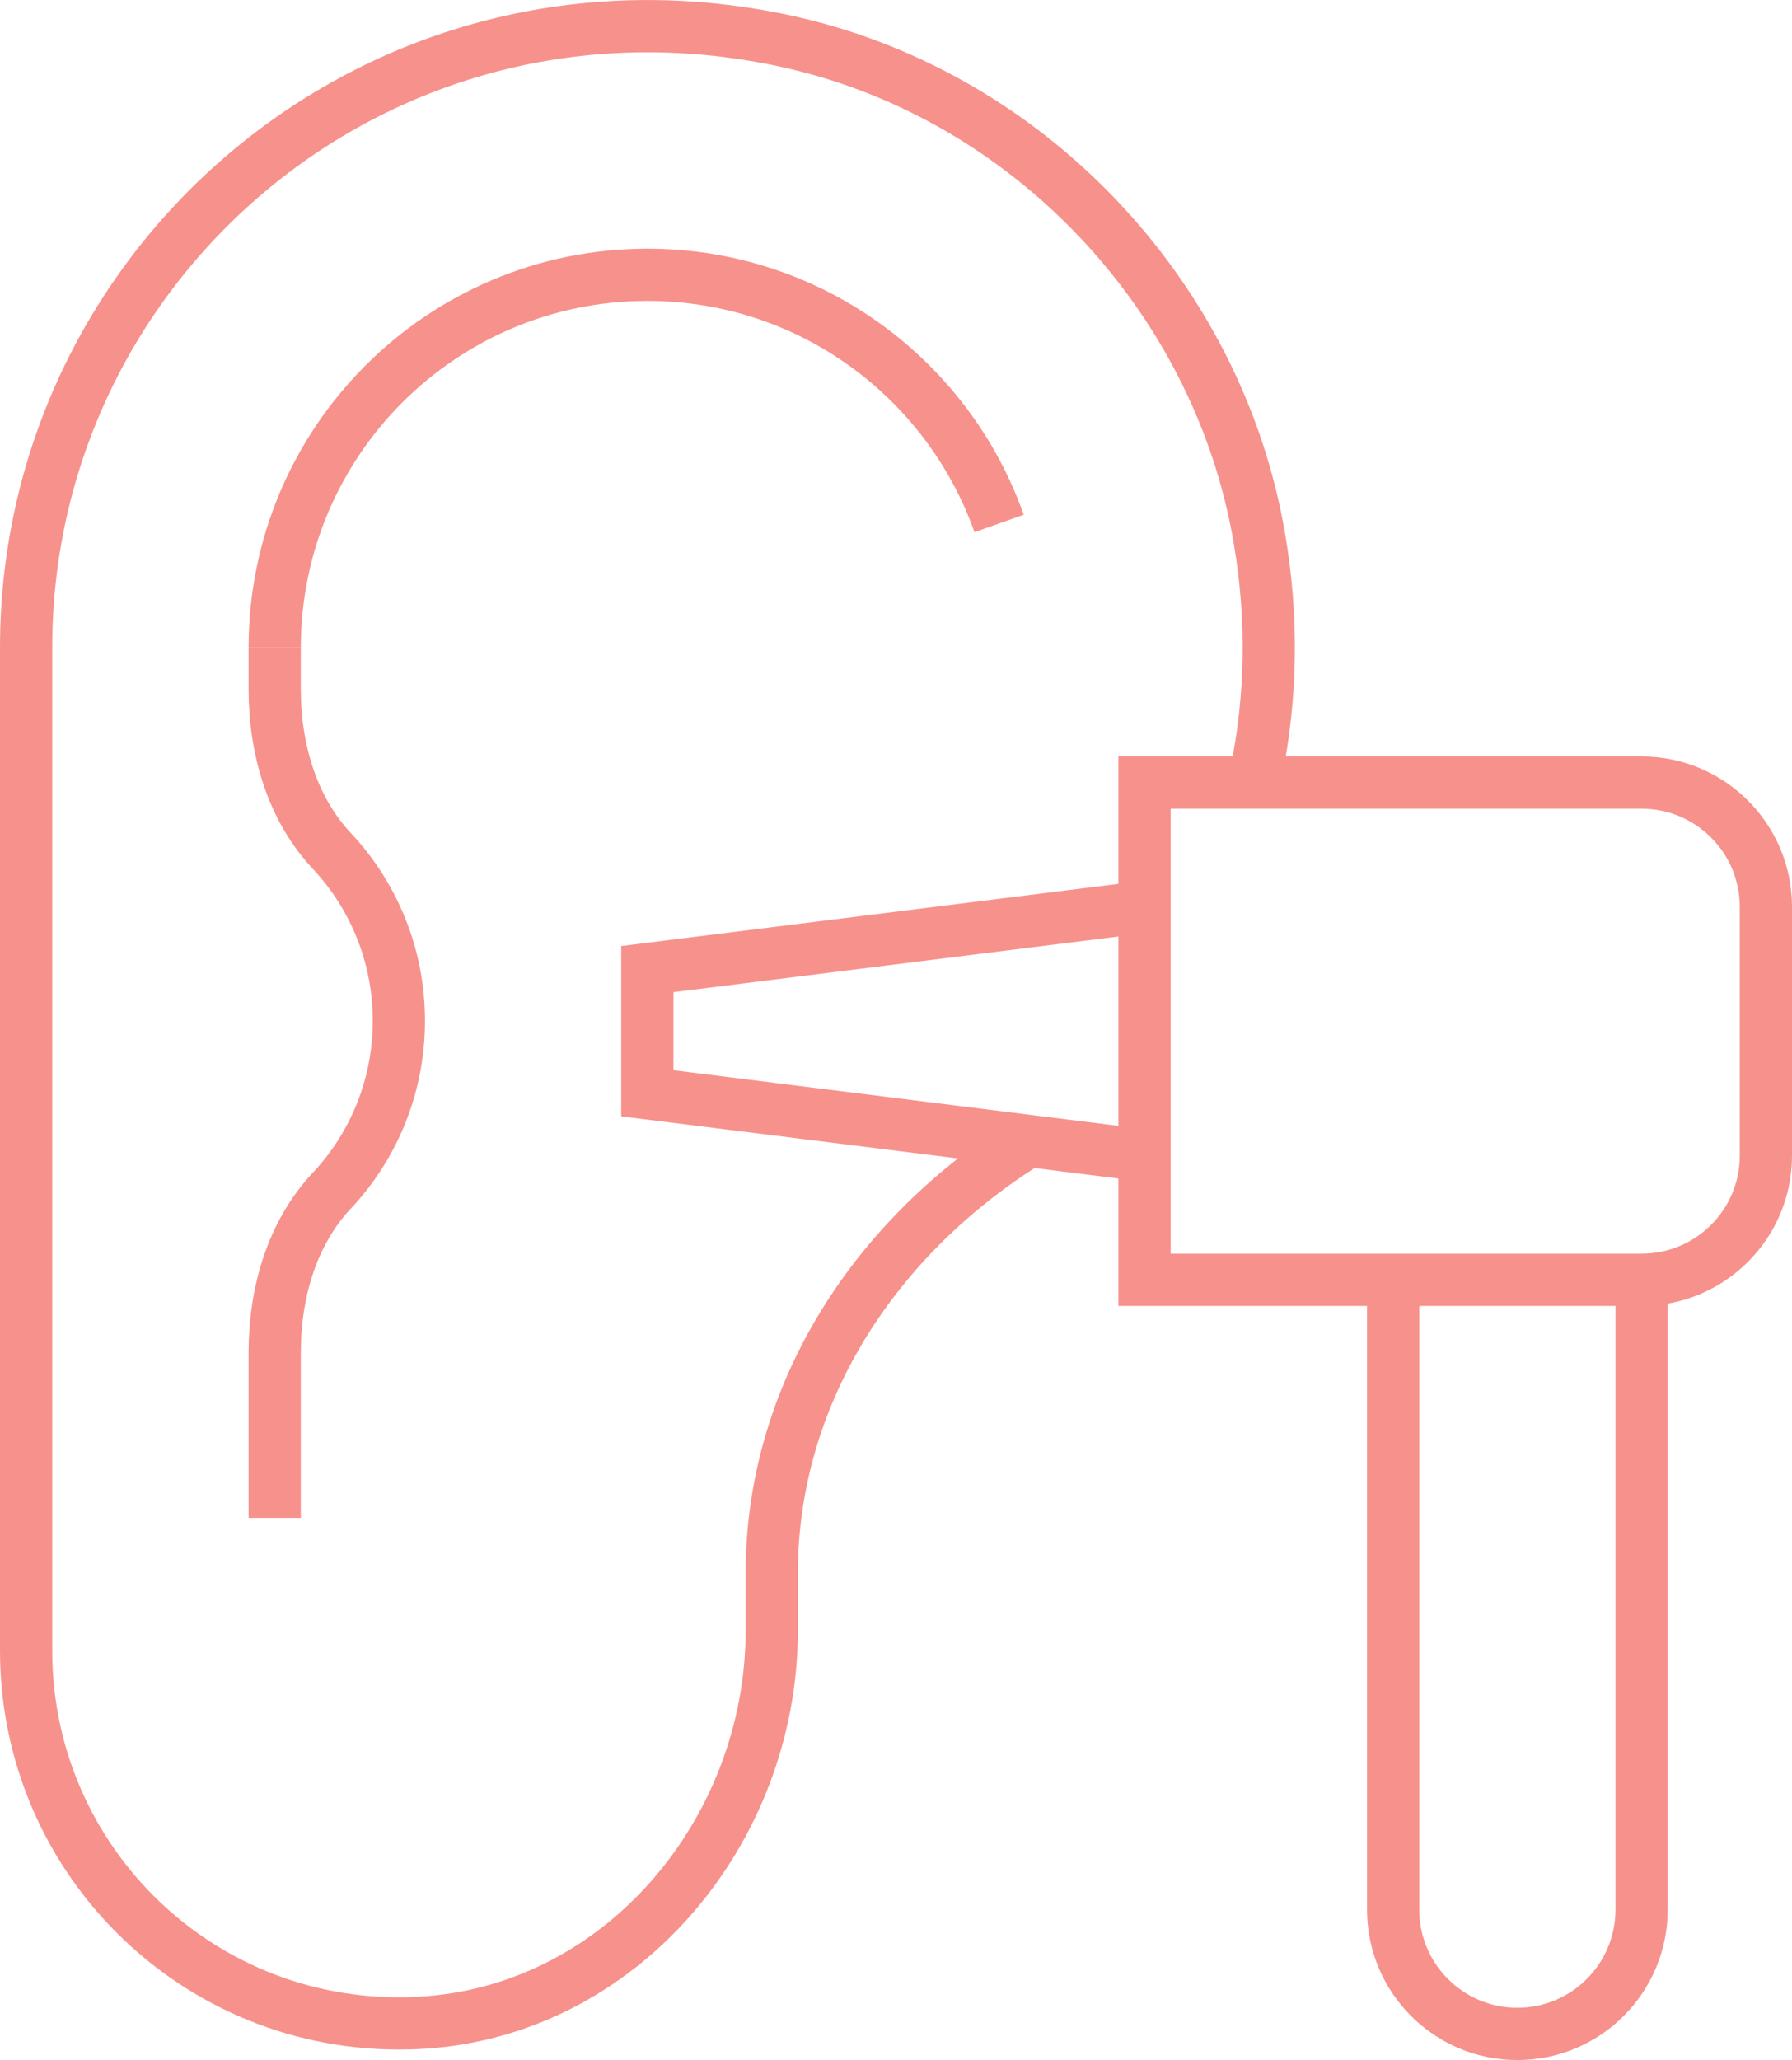 <?xml version="1.0" encoding="utf-8"?>
<!-- Generator: Adobe Illustrator 25.2.0, SVG Export Plug-In . SVG Version: 6.00 Build 0)  -->
<svg version="1.1" id="Layer_1" xmlns="http://www.w3.org/2000/svg" xmlns:xlink="http://www.w3.org/1999/xlink" x="0px" y="0px"
	 viewBox="0 0 137.25 157.73" style="enable-background:new 0 0 137.25 157.73;" xml:space="preserve">
<style type="text/css">
	.st0{fill:none;stroke:#f7918c;stroke-width:4;stroke-miterlimit:10;}
</style>
<g id="auditory_3">
	<path id="path_64" class="st0" d="M87.66,88.47l-38.08-4.76V74.2l38.08-4.76"/>
	<path id="path_65" class="st0" d="M96.22,59.11c1.15-5.66,1.3-11.68,0.24-17.87C93.28,22.47,78.49,6.98,59.86,3.08
		C29.11-3.36,2,19.97,2,49.59v76.78c0,16.29,13.56,29.35,30.04,28.52c15.46-0.78,27.07-14.61,27.07-30.08v-4.36
		c0-13.5,7.67-25.41,19.08-32.72"/>
	<path id="path_66" class="st0" d="M125.73,97.99H87.66V59.92h38.07c5.25,0,9.52,4.26,9.52,9.52v19.04
		C135.25,93.73,130.99,97.99,125.73,97.99z"/>
	<path id="path_67" class="st0" d="M125.73,97.99v48.22c0,5.26-4.26,9.52-9.52,9.52c-5.25,0-9.51-4.26-9.51-9.52V97.99"/>
	<path id="path_68" class="st0" d="M21.04,49.59c0-15.77,12.78-28.55,28.55-28.55c12.43,0,23.01,7.95,26.93,19.04"/>
	<path id="path_69" class="st0" d="M21.04,116.22v-12.68c0-4.5,1.29-9.09,4.37-12.37c3.19-3.4,5.14-7.98,5.14-13.01
		c0-5.03-1.95-9.61-5.14-13.01c-3.08-3.29-4.37-7.87-4.37-12.37v-3.17"/>
</g>
</svg>
